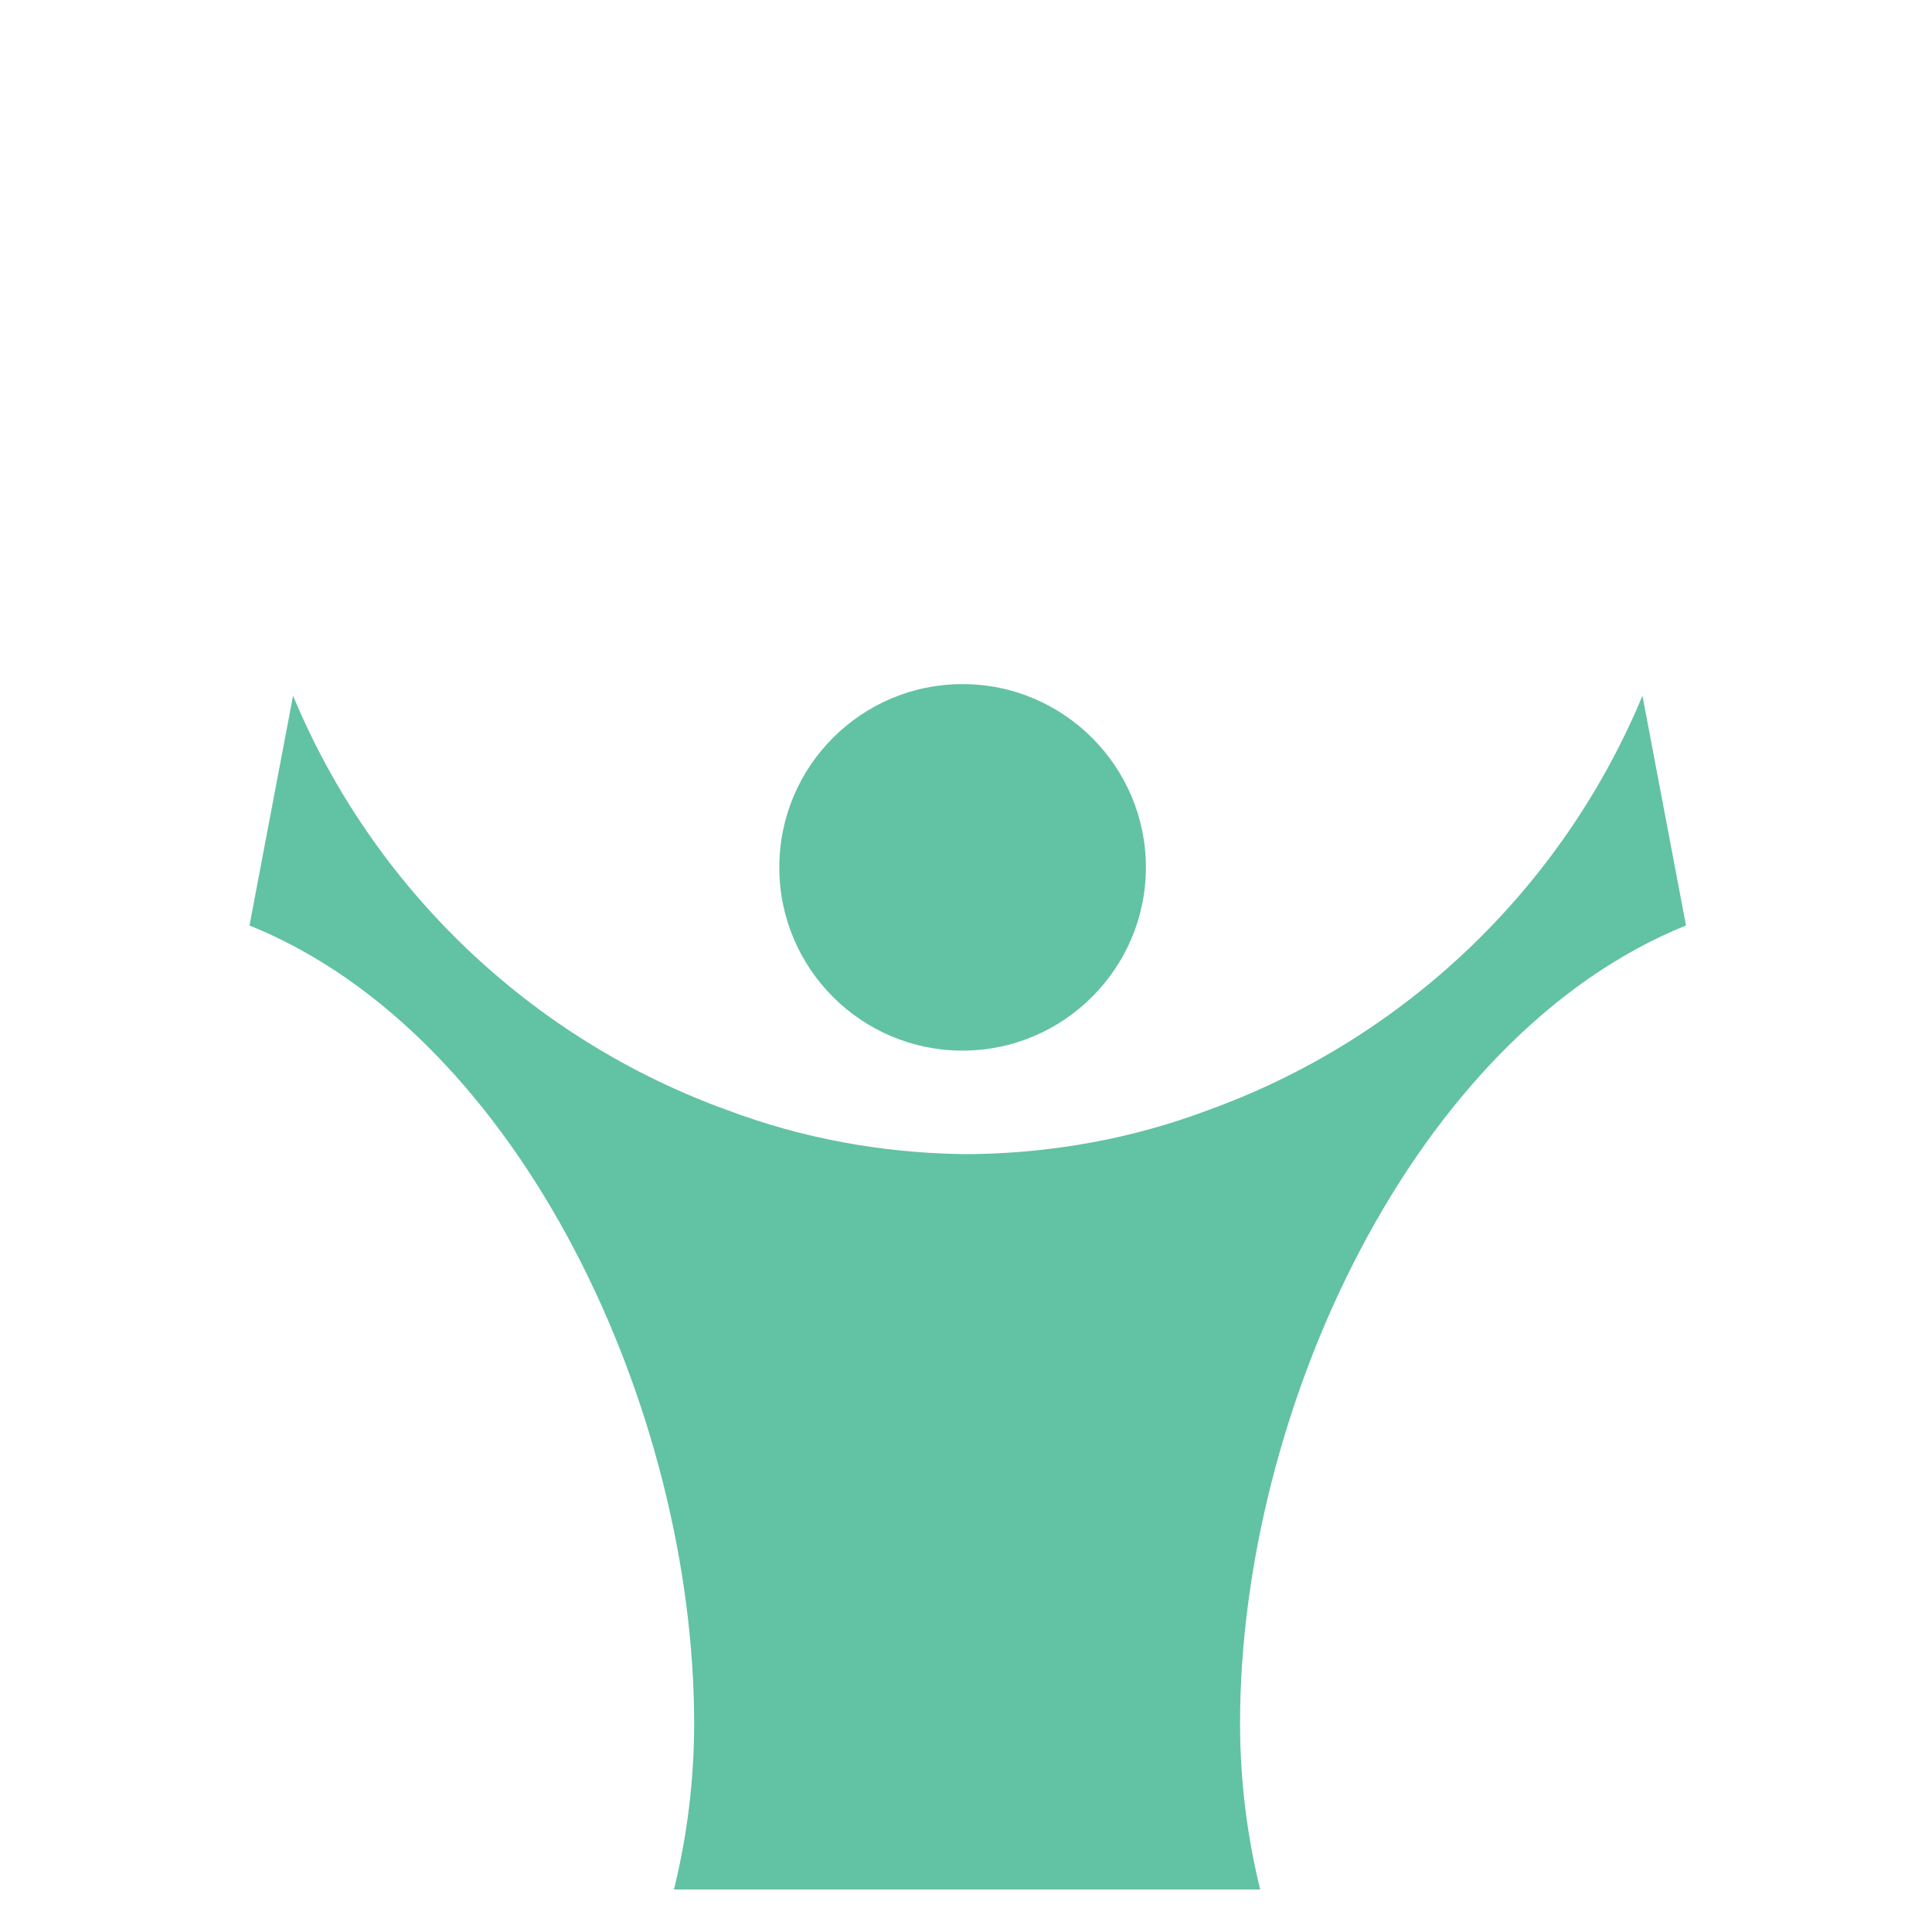 <?xml version="1.0" encoding="utf-8"?>
<!-- Generator: Adobe Illustrator 15.1.0, SVG Export Plug-In . SVG Version: 6.00 Build 0)  -->
<!DOCTYPE svg PUBLIC "-//W3C//DTD SVG 1.1//EN" "http://www.w3.org/Graphics/SVG/1.1/DTD/svg11.dtd">
<svg version="1.1" id="Layer_1" xmlns="http://www.w3.org/2000/svg" xmlns:xlink="http://www.w3.org/1999/xlink" x="0px" y="0px"
	 width="151.2px" height="151.2px" viewBox="0 0 151.2 151.2" enable-background="new 0 0 151.2 151.2" xml:space="preserve">
<g>
	<path fill="#62C2A4" d="M75.337,82.223c7.897,0,14.343-6.444,14.343-14.342s-6.445-14.343-14.343-14.343
		c-7.946,0-14.348,6.444-14.348,14.343S67.391,82.223,75.337,82.223z"/>
	<path fill="#62C2A4" d="M52.746,147.875h45.878c-1.024-4.174-1.576-8.521-1.576-13.004c0-24.375,13.562-53.818,34.899-62.444
		l-3.407-17.979c-6.264,15.069-18.656,26.914-34.044,32.451c-5.831,2.197-12.005,3.311-18.205,3.42h-1.107
		c-6.202-0.109-12.375-1.223-18.206-3.42c-15.389-5.537-27.78-17.381-34.044-32.451l-3.408,17.979
		c21.338,8.625,34.797,38.069,34.797,62.444C54.323,139.354,53.771,143.702,52.746,147.875z"/>
</g>
</svg>

